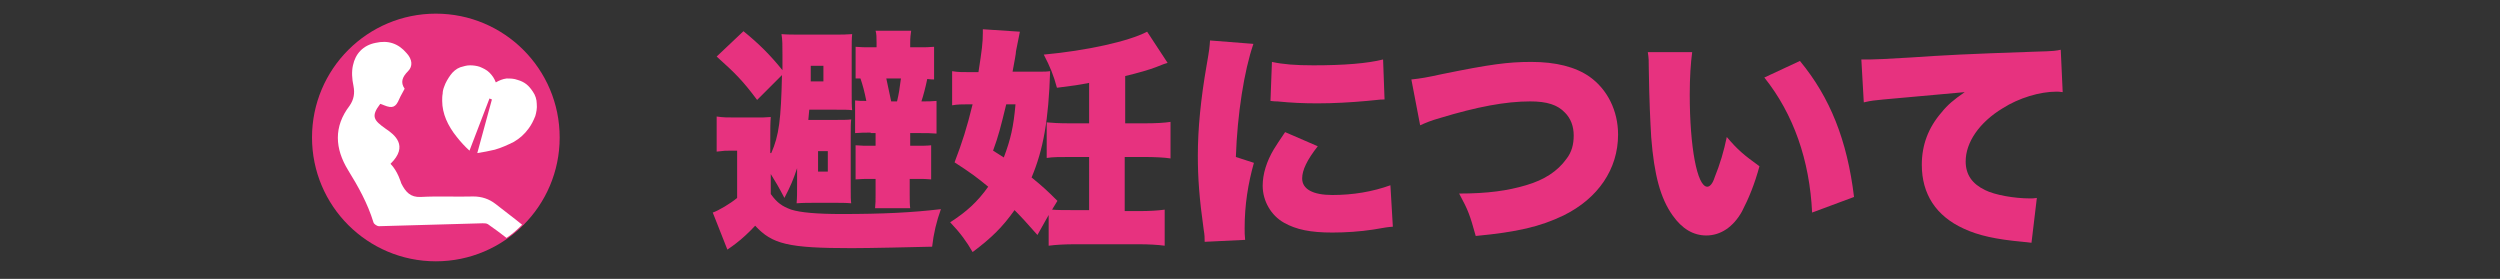 <?xml version="1.0" encoding="utf-8"?>
<!-- Generator: Adobe Illustrator 28.2.0, SVG Export Plug-In . SVG Version: 6.00 Build 0)  -->
<svg version="1.1" id="レイヤー_1" xmlns="http://www.w3.org/2000/svg" xmlns:xlink="http://www.w3.org/1999/xlink" x="0px"
	 y="0px" viewBox="0 0 512.8 57.2" style="enable-background:new 0 0 512.8 57.2;" xml:space="preserve">
<rect x="0" y="0" width="512.8" height="57.2" fill="#333333" stroke="none"/>
<style type="text/css">
	.st0{fill:#E7327F;}
	.st1{fill:#FFFFFF;}
</style>
<g id="レイヤー_1_00000019663017648203802630000001195549593482748082_">
	<g>
		<circle class="st0" cx="89.4" cy="28.2" r="25.4"/>
		<path class="st1" d="M110.1,21.3c0-0.9-0.3-1.8-0.8-2.5c-0.4-0.6-0.8-1.1-1.3-1.5c-0.5-0.4-1.1-0.7-1.8-0.9
			c-0.8-0.3-1.5-0.3-2.3-0.3c-0.8,0.1-1.5,0.4-2.2,0.8c-0.3-0.8-0.7-1.4-1.3-2s-1.3-0.9-2-1.2c-0.6-0.2-1.3-0.3-2-0.3
			c-0.7,0-1.3,0.2-2,0.4c-0.8,0.3-1.5,0.9-2,1.6c-0.5,0.7-1,1.5-1.3,2.4c-0.2,0.5-0.3,1-0.3,1.4c-0.1,0.5-0.1,1-0.1,1.5
			c0,1.3,0.3,2.6,0.8,3.8s1.3,2.5,2.2,3.6c0.8,1,1.6,1.9,2.6,2.8l4.1-10.7l0.5,0.2l-3,11c1.2-0.2,2.4-0.4,3.6-0.7
			c1.4-0.4,2.7-1,3.9-1.6c1.2-0.7,2.2-1.6,3-2.7c0.6-0.8,1-1.6,1.4-2.6C110,23.1,110.2,22.2,110.1,21.3z"/>
		<path class="st1" d="M101.6,41.8c-1.3-1-2.8-1.5-4.5-1.5c-3.6,0.1-7.2-0.1-10.8,0.1c-2.1,0.1-3.1-1-4-2.8c0,0-0.7-2.5-2.2-4
			c3.8-3.7,0.8-6-1-7.2c-2.4-1.7-3.1-2.5-1.1-5.1c0.3,0.1,0.5,0.2,0.8,0.3c1.7,0.7,2.4,0.4,3.1-1.3c0.3-0.7,0.7-1.3,1.1-2.1
			c-0.9-1.3-0.5-2.4,0.7-3.6c1-1,0.9-2.4-0.3-3.7c-1.7-2-3.8-2.7-6.4-2.1c-2.5,0.5-4.1,2.2-4.6,4.6c-0.3,1.3-0.2,2.8,0.1,4.2
			c0.3,1.5,0.1,2.8-0.8,4.1c-3.3,4.3-3,8.8-0.3,13.2c2.1,3.4,4,6.8,5.2,10.7c0.1,0.4,0.8,0.8,1.1,0.8c7.1-0.2,14.2-0.4,21.3-0.6
			c0.4,0,0.8,0,1.1,0.2c1.3,0.9,2.5,1.8,3.8,2.8l0,0c1.2-0.8,2.2-1.7,3.2-2.7C105.4,44.7,103.5,43.3,101.6,41.8z"/>
	</g>
</g>
<g>
	<path class="st0" d="M158.2,31.4c1.6-3.6,2-6.9,2.2-16l-5.1,5.1c-2.9-3.9-4.5-5.5-8.3-8.9l5.5-5.2c3.2,2.6,5.5,4.9,8,8
		c0-0.2,0-0.4,0-0.5v-2.5c0-2.2,0-3.2-0.2-4.4c1.1,0.1,2.4,0.1,4.4,0.1h5.9c2.2,0,3,0,4.2-0.1c-0.1,0.8-0.1,1.9-0.1,3.7v8.3
		c0,1.7,0,2.9,0.1,3.6c-0.9-0.1-1.6-0.1-3.5-0.1H166c-0.1,1-0.1,1.2-0.2,2.1h4.8c2.4,0,3.1,0,4-0.1c-0.1,0.9-0.1,1.4-0.1,3.6v10.2
		c0,2.2,0,2.6,0.1,3.4c-1.1-0.1-2.2-0.1-3.5-0.1h-3.6c-1.5,0-2.8,0-4.1,0.1c0.1-1.1,0.1-2.2,0.1-4v-3.2c-0.8,2.4-1.3,3.6-2.6,6.1
		c-1.2-2.3-1.8-3.3-2.8-4.9v4.1c1.3,1.8,2.3,2.5,4.2,3.2c1.9,0.6,5.3,0.9,10.3,0.9c8.5,0,14.5-0.3,20.4-1c-0.9,2.5-1.5,5-1.8,7.7
		c-4,0.1-12.8,0.3-16.5,0.3c-13,0-16.3-0.8-19.8-4.6c-1.2,1.3-2.7,2.7-3.9,3.6c-0.4,0.3-0.7,0.5-0.8,0.6l-1,0.7l-3-7.6
		c1.2-0.4,3.7-1.9,5-3v-9.7h-1.2c-1.1,0-1.5,0-3,0.2v-7.2c1.4,0.2,2.1,0.2,4,0.2h3.5c1.9,0,2.6,0,3.6-0.1c-0.1,1.4-0.1,1.9-0.1,5.4
		V31.4z M168.9,16.7v-3.2h-2.6l0,3.2H168.9z M167.8,35.2h2V31h-2V35.2z M178.6,27.2c-1.2,0-2,0-3.2,0.1v-6.7
		c0.8,0.1,1.2,0.1,2.3,0.1c-0.4-2-0.7-3.1-1.2-4.6c-0.4,0-0.5,0-1,0V9.6c1.2,0.1,1.6,0.1,3.4,0.1h0.9v-1c0-1,0-1.7-0.2-2.4h7.3
		c-0.1,0.8-0.2,1.3-0.2,2.5v0.9h1.8c1.2,0,2,0,3.1-0.1v6.7c-0.5,0-0.6,0-1.4-0.1c-0.4,1.9-0.8,3.4-1.2,4.6c1.3,0,2.1,0,3.1-0.1v6.7
		c-1.3-0.1-1.9-0.1-3.5-0.1h-1.9v2.6h1.3c1.2,0,2.1,0,3-0.1v7c-1-0.1-1.5-0.1-3.2-0.1h-1.2v3.3c0,1.1,0,1.9,0.1,2.7h-7.2
		c0.1-0.9,0.1-1.7,0.1-2.7v-3.3h-0.9c-1.2,0-2.1,0-3.2,0.1v-7c1.4,0.1,1.6,0.1,3.3,0.1h0.8v-2.6H178.6z M184,20.8
		c0.4-1.7,0.5-2.4,0.8-4.7h-3c0.5,2.3,0.7,3.3,1,4.7H184z"/>
	<path class="st0" d="M212.8,48.2c-2.3-2.6-3.2-3.6-4.7-5.1c-2.4,3.4-4.7,5.7-8.6,8.6c-1.2-2.1-2.5-3.9-4.6-6.1
		c3.4-2.2,5.6-4.2,7.8-7.3c-2.3-1.9-3.5-2.8-6.9-5c1.6-4.2,2.5-7,3.7-11.9h-1c-1.1,0-2.1,0-3.2,0.2v-7c1.2,0.2,2,0.2,3.9,0.2h1.5
		c0.7-4.5,0.9-6,0.9-8.1c0-0.1,0-0.4,0-0.7l7.6,0.5c-0.3,1.5-0.5,2.4-0.8,4c0,0.5-0.3,2-0.7,4.2h5.5c1.2,0,1.5,0,2.2-0.1
		c-0.3,10-1.4,16.1-3.8,21.8c2.2,1.8,3,2.5,5.3,4.8l-1.1,1.8c1,0.1,2.6,0.1,4.7,0.1h2.9V32.2h-3.7c-2.4,0-3.7,0-5,0.2v-7.3
		c1.2,0.1,2.3,0.2,5,0.2h3.7v-8.3c-2,0.4-3.3,0.6-6.6,1c-0.7-2.6-1.4-4.3-2.7-6.8c8.7-0.8,17.4-2.7,21.2-4.7l4.2,6.4
		c-0.7,0.2-0.7,0.2-2.2,0.8c-1.5,0.6-4,1.3-6.5,1.9v9.7h3.9c2.3,0,4.2-0.1,5.4-0.3v7.5c-1.2-0.2-3.3-0.3-5.5-0.3h-3.9v11.1h2.8
		c2.3,0,4-0.1,5.4-0.3v7.4c-1.5-0.2-3.3-0.3-5.4-0.3h-12.9c-2.2,0-4,0.1-5.5,0.3v-6.3L212.8,48.2z M205.9,32.3
		c1.4-3.7,2-6.3,2.4-10.9h-1.9c-1.2,4.9-1.6,6.5-2.7,9.5L205.9,32.3z"/>
	<path class="st0" d="M257.1,9c-1.9,5.5-3.3,14.4-3.6,23.2l3.7,1.2c-1.2,4.3-1.9,8.6-1.9,13.4c0,0.9,0,1.3,0.1,2.4l-8.3,0.4
		c0-0.9,0-1.3-0.2-2.5c-0.9-6.4-1.2-10.6-1.2-15.2c0-5.5,0.6-11.6,1.8-18.5c0.6-3.4,0.6-3.7,0.7-5.1L257.1,9z M270.3,30
		c-2.2,2.8-3.2,4.9-3.2,6.6c0,2.2,2.2,3.4,6.2,3.4c4.3,0,8.3-0.7,11.9-2l0.5,8.5c-1.2,0.1-1.2,0.1-4.1,0.6c-2.6,0.4-5.6,0.6-8.3,0.6
		c-4.5,0-7.4-0.6-9.9-2c-2.7-1.5-4.4-4.5-4.4-7.6c0-2.4,0.8-5,2.3-7.5c0.7-1.1,1-1.6,2.3-3.5L270.3,30z M260.9,12.7
		c2.3,0.5,4.8,0.7,8.5,0.7c6.4,0,11.1-0.4,14.3-1.2l0.3,8.2c-0.4,0-0.9,0-3.6,0.3c-3.3,0.3-6.8,0.5-10.1,0.5c-2.9,0-5.3-0.1-8.3-0.4
		c-0.4,0-0.7,0-1.4-0.1L260.9,12.7z"/>
	<path class="st0" d="M289.5,16.3c1.9-0.2,3.1-0.4,6.3-1.1c9.8-2,13.5-2.5,18.3-2.5c5,0,9,1,11.9,3c3.7,2.6,5.9,7,5.9,11.9
		c0,7.1-4.1,13.1-11.2,16.6c-4.8,2.3-9.5,3.4-18,4.2c-1.2-4.3-1.5-5.2-3.4-8.7c5.9,0,10-0.6,13.7-1.7c3.8-1.1,6.5-2.9,8.3-5.4
		c1.1-1.4,1.5-3,1.5-4.8c0-1.9-0.6-3.5-1.8-4.7c-1.5-1.6-3.7-2.3-7.1-2.3c-5.1,0-10.9,1.1-18.5,3.4c-1.8,0.5-3,1-4.1,1.5L289.5,16.3
		z"/>
	<path class="st0" d="M347.1,10.7c-0.3,2.2-0.5,5.2-0.5,8.7c0,10.7,1.5,18.9,3.6,18.9c0.5,0,1.1-0.6,1.5-1.9
		c1.1-2.7,1.9-5.4,2.5-8.3c2.2,2.6,3.5,3.7,6.7,6c-1,3.7-2.2,6.6-3.6,9.3c-1.8,3.2-4.4,4.9-7.3,4.9c-2.7,0-5-1.4-6.9-4.1
		c-2.5-3.5-3.8-8.3-4.4-16c-0.2-3.4-0.4-7.4-0.5-14.1c0-1.6,0-2.1-0.2-3.4H347.1z M369.2,12.5c6.2,7.5,9.7,16.3,11.1,27.9l-8.6,3.2
		c-0.5-10.7-3.8-20.2-9.8-27.7L369.2,12.5z"/>
	<path class="st0" d="M381.8,12.2c0.8,0,1.4,0,1.8,0c1.2,0,3-0.1,8.2-0.4c7.5-0.5,11-0.7,25.6-1.2c4-0.1,4.4-0.2,5.3-0.4l0.4,8.7
		c-0.7-0.1-0.9-0.1-1.3-0.1c-3.4,0-7.7,1.3-11,3.4c-4.8,2.9-7.6,7-7.6,10.9c0,2.7,1.3,4.6,4,5.9c2,1,6,1.7,9.2,1.7
		c0.5,0,0.8,0,1.4-0.1l-1.1,9.2c-0.7-0.1-0.9-0.1-1.8-0.2c-5.5-0.5-9.1-1.3-12.1-2.7c-5.7-2.6-8.6-7.1-8.6-13.1
		c0-4,1.3-7.6,4.1-10.8c1.2-1.5,2.4-2.5,4.7-4.1l-16.6,1.5c-1.9,0.2-2.4,0.2-4.1,0.6L381.8,12.2z"/>
</g>
</svg>

